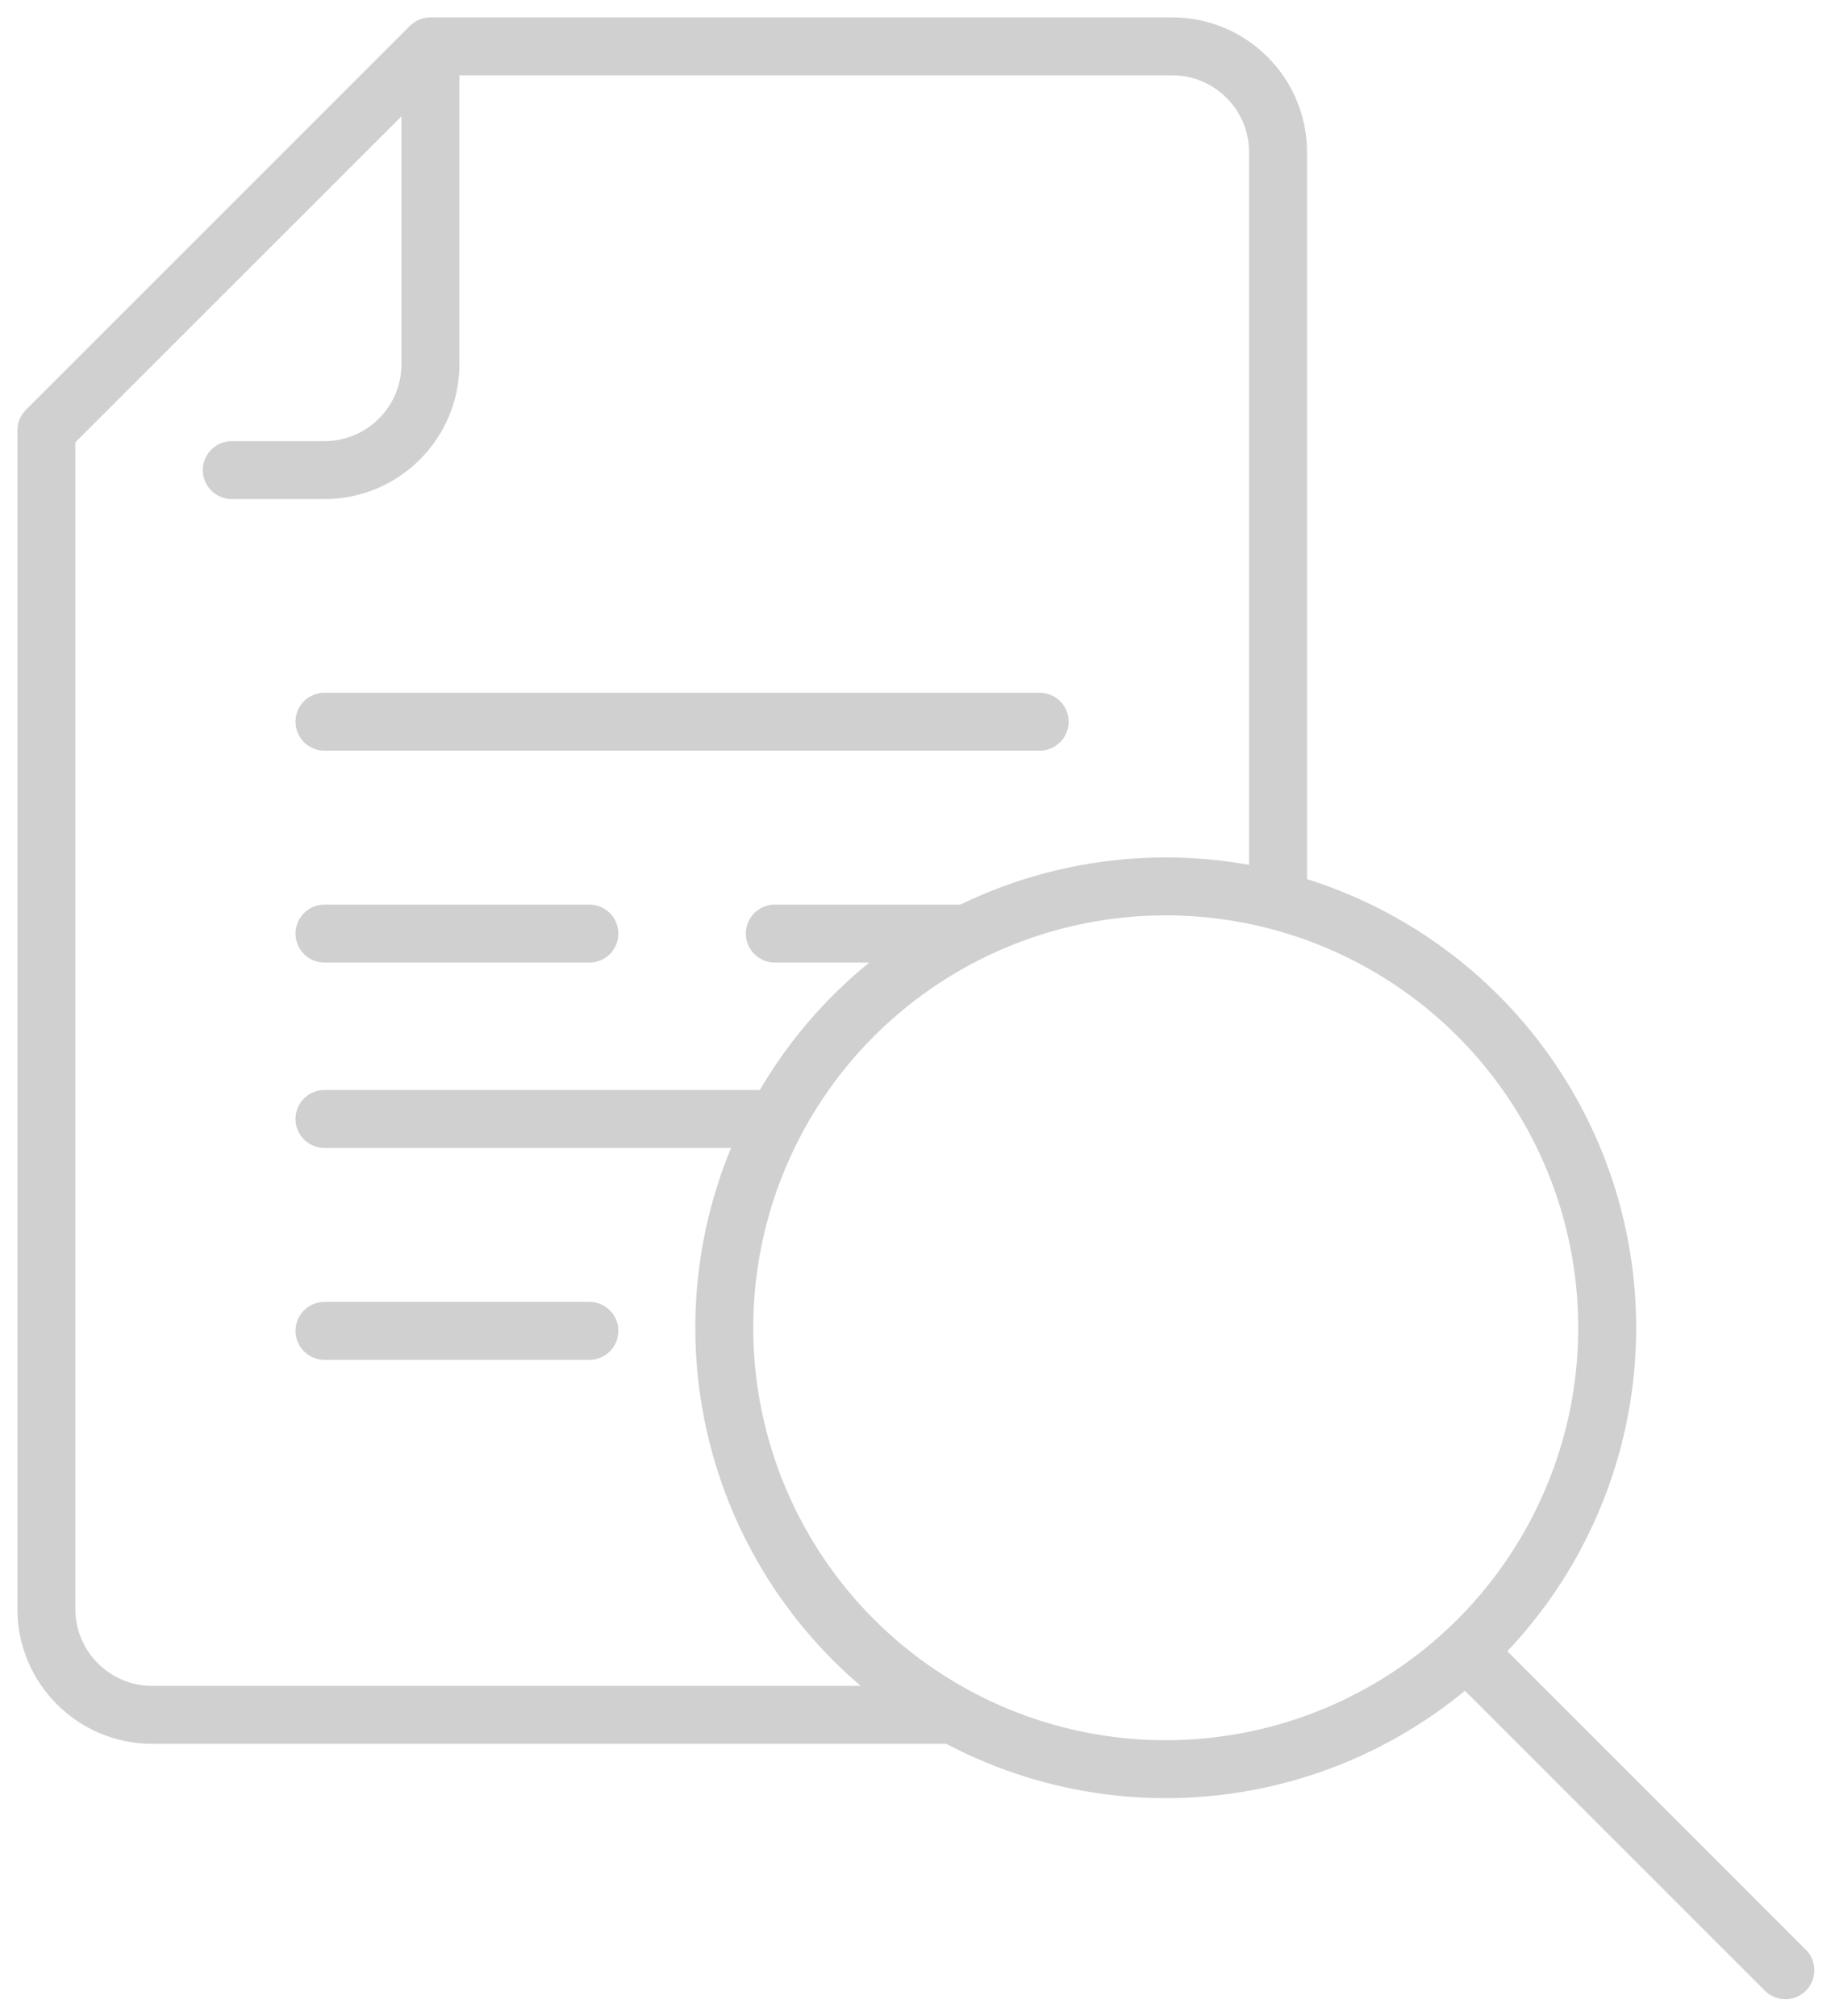 <svg width="79" height="87" viewBox="0 0 79 87" fill="none" xmlns="http://www.w3.org/2000/svg">
<path d="M40.857 74H6.571C4.047 74 2 71.953 2 69.429V18.571L18.571 2M18.571 2H50.571C53.096 2 55.143 4.047 55.143 6.571V38M18.571 2V15.714C18.571 18.239 16.525 20.286 14 20.286H10" stroke="#D0D0D0" stroke-width="2.5" stroke-linecap="round" stroke-linejoin="round"/>
<path d="M14 31.143H44.857" stroke="#D0D0D0" stroke-width="2.5" stroke-linecap="round" stroke-linejoin="round"/>
<path d="M14 48.286H33.5" stroke="#D0D0D0" stroke-width="2.5" stroke-linecap="round" stroke-linejoin="round"/>
<path d="M14 40.286H25.429" stroke="#D0D0D0" stroke-width="2.5" stroke-linecap="round" stroke-linejoin="round"/>
<path d="M14 57.429H25.429" stroke="#D0D0D0" stroke-width="2.5" stroke-linecap="round" stroke-linejoin="round"/>
<path d="M33.43 40.286L41.5 40.286" stroke="#D0D0D0" stroke-width="2.5" stroke-linecap="round" stroke-linejoin="round"/>
<circle cx="50.297" cy="57.297" r="19.047" stroke="#D0D0D0" stroke-width="2.5"/>
<path d="M64.16 72.148L77.031 85.02" stroke="#D0D0D0" stroke-width="2.5" stroke-linecap="round" stroke-linejoin="round"/>
</svg>
